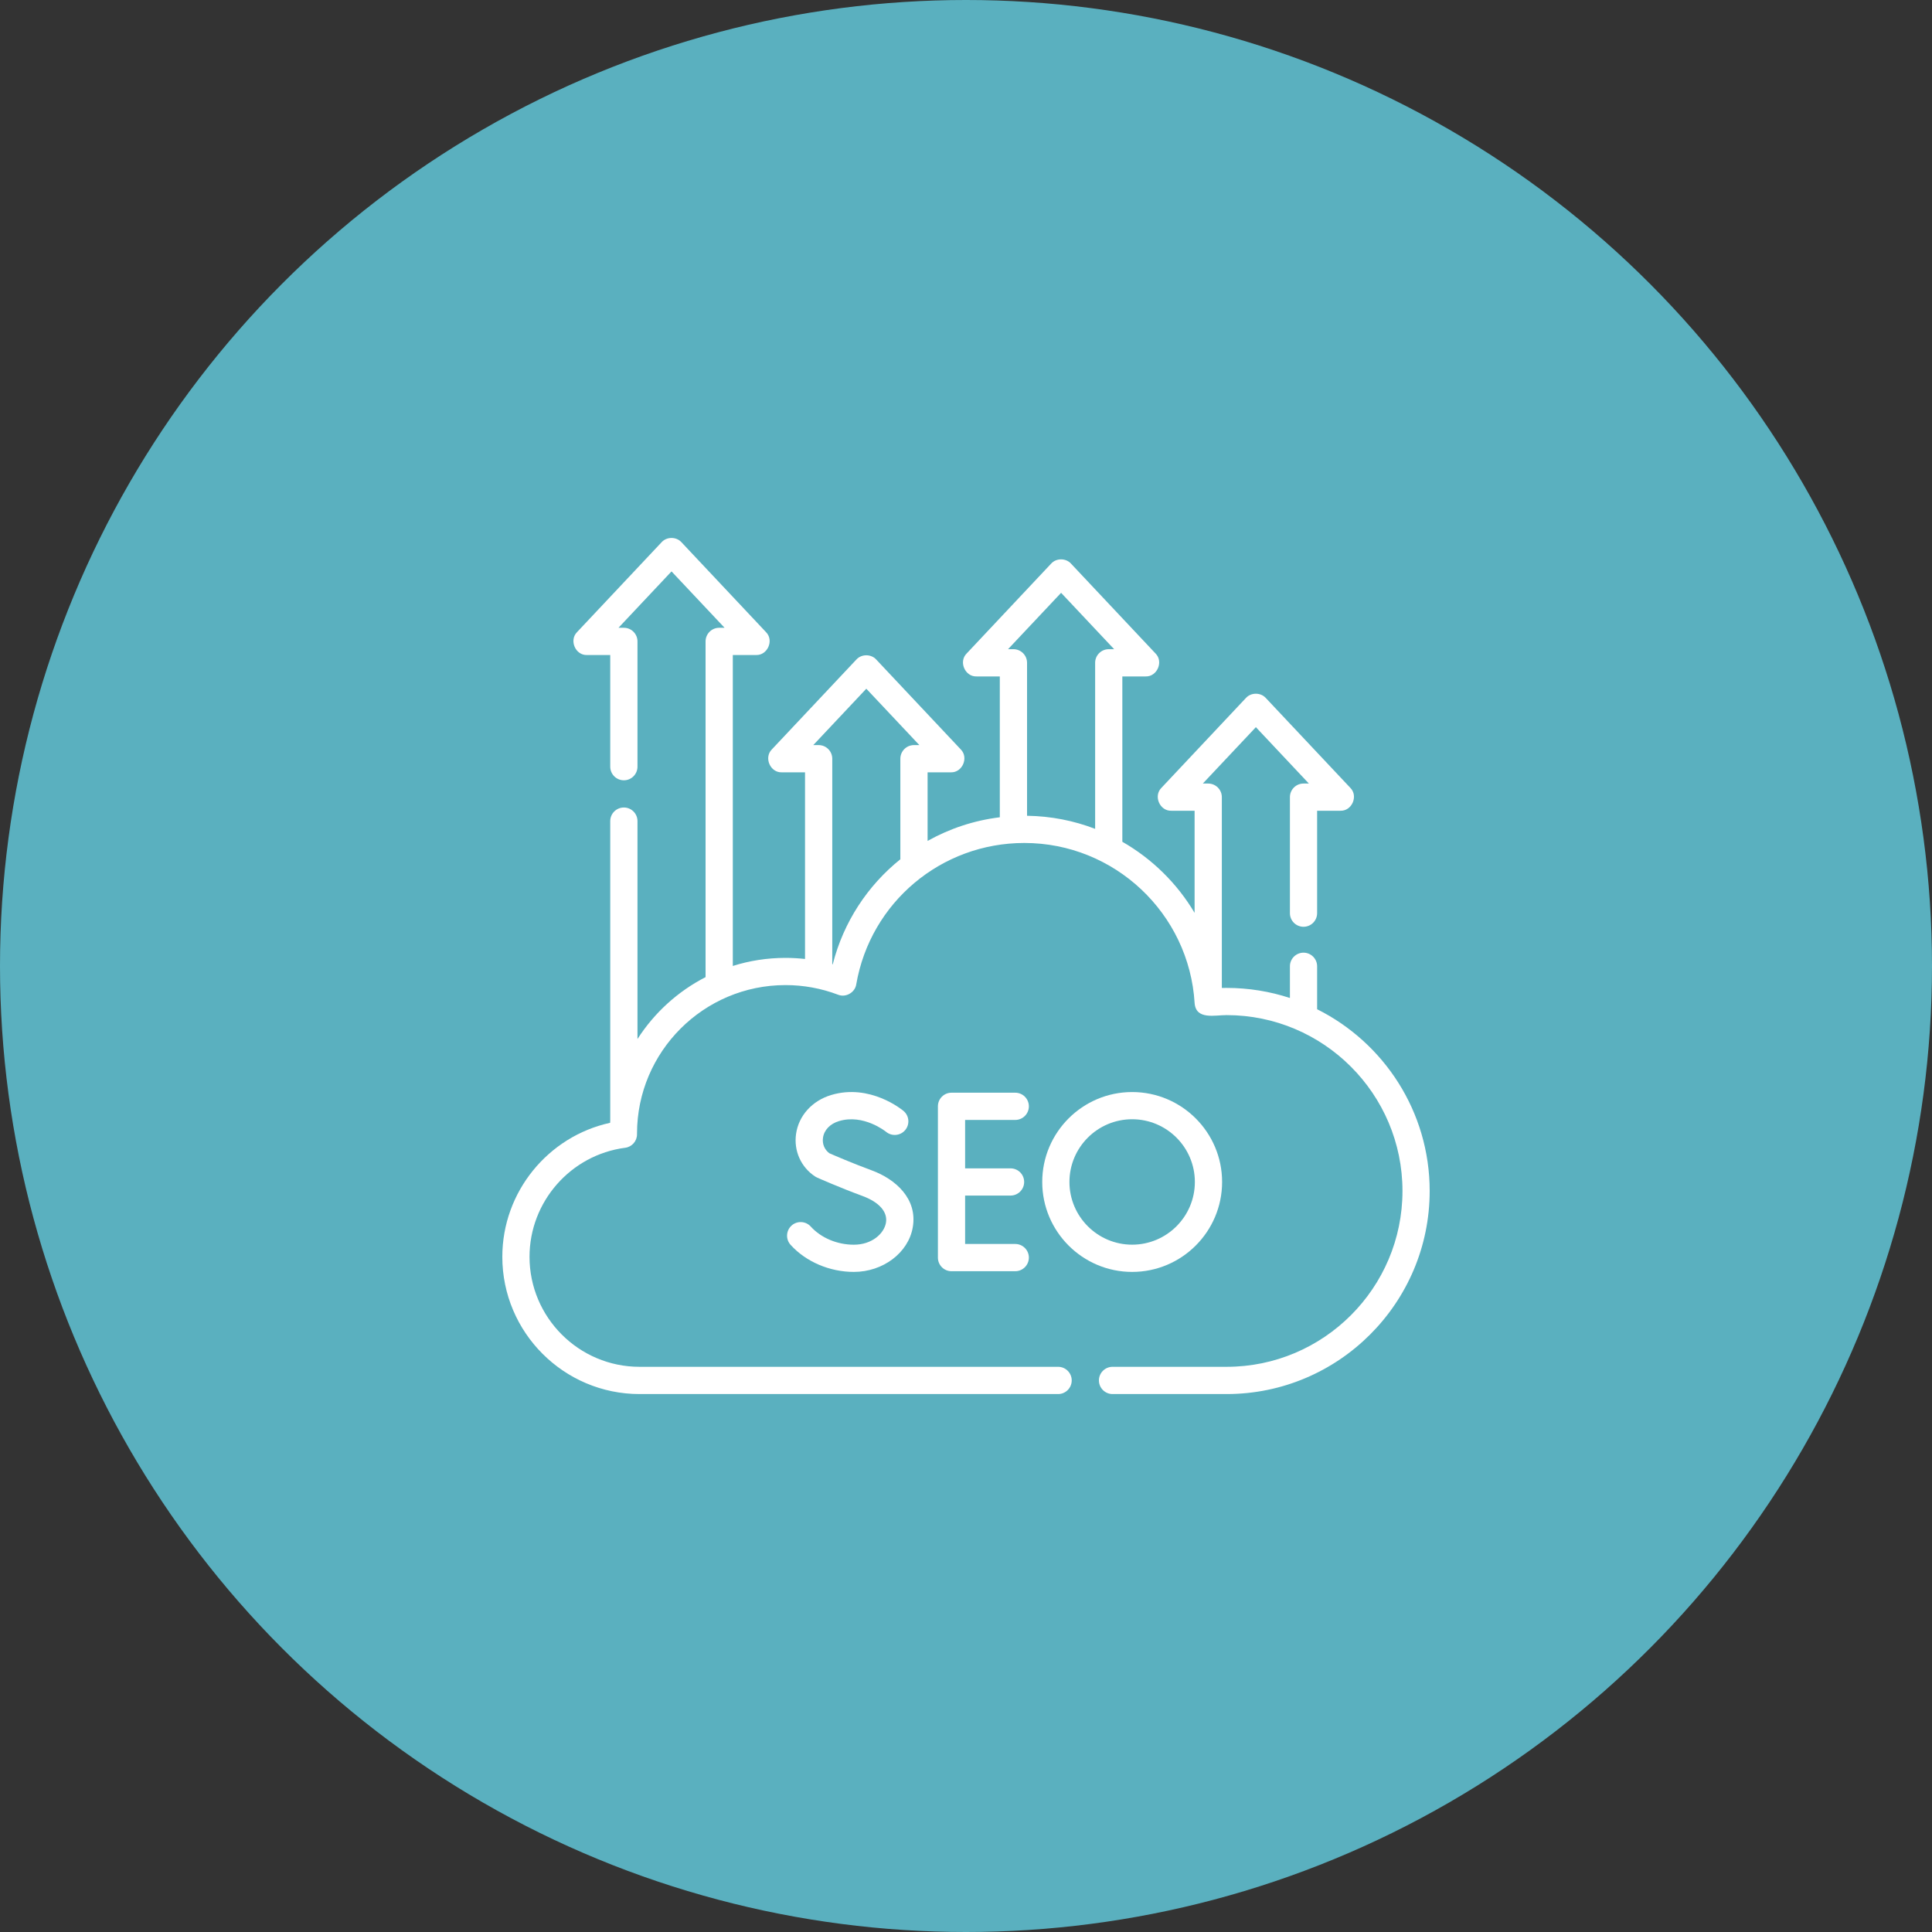 <?xml version="1.0" encoding="UTF-8"?> <svg xmlns="http://www.w3.org/2000/svg" width="50" height="50" viewBox="0 0 50 50" fill="none"><rect x="0" y="0" width="50" height="50" fill="#333333" stroke="none"/><circle cx="25" cy="25" r="25" fill="#5ab0bf"></circle><g clip-path="url(#clip0_153_5139)"><path d="M34.087 26.119V25.007C34.087 24.813 33.929 24.655 33.735 24.655C33.541 24.655 33.383 24.813 33.383 25.007V25.828C32.867 25.659 32.316 25.567 31.744 25.567C31.703 25.567 31.662 25.567 31.621 25.568V20.63C31.621 20.436 31.463 20.278 31.268 20.278H31.129L32.502 18.819L33.874 20.278H33.735C33.54 20.278 33.383 20.436 33.383 20.63V23.633C33.383 23.827 33.54 23.985 33.735 23.985C33.929 23.985 34.087 23.827 34.087 23.633V20.982H34.689C34.989 20.992 35.158 20.6 34.946 20.389L32.758 18.063C32.626 17.917 32.377 17.917 32.245 18.063L30.058 20.389C29.845 20.6 30.015 20.992 30.314 20.982H30.916V23.625C30.463 22.861 29.816 22.226 29.046 21.785V17.506H29.648C29.948 17.516 30.117 17.123 29.905 16.912L27.717 14.586C27.585 14.44 27.336 14.44 27.204 14.586L25.017 16.912C24.804 17.123 24.974 17.516 25.273 17.506H25.875V21.151C25.205 21.233 24.573 21.445 24.006 21.763V19.988H24.608C24.907 19.998 25.076 19.605 24.864 19.394L22.677 17.069C22.544 16.922 22.296 16.922 22.163 17.069L19.976 19.394C19.764 19.605 19.933 19.998 20.233 19.988H20.834V24.818C20.667 24.8 20.498 24.79 20.329 24.79C19.854 24.79 19.395 24.863 18.965 24.999V16.952H19.567C19.866 16.962 20.036 16.57 19.823 16.358L17.636 14.033C17.503 13.886 17.255 13.886 17.122 14.033L14.935 16.358C14.723 16.57 14.892 16.962 15.191 16.952H15.793V19.841C15.793 20.036 15.951 20.194 16.146 20.194C16.34 20.194 16.498 20.036 16.498 19.841V16.6C16.498 16.405 16.34 16.247 16.146 16.247H16.006L17.379 14.788L18.752 16.247H18.612C18.418 16.247 18.26 16.405 18.26 16.6V25.288C17.541 25.657 16.932 26.212 16.498 26.89V21.25C16.498 21.056 16.34 20.898 16.146 20.898C15.951 20.898 15.793 21.056 15.793 21.25V29.01C15.792 29.026 15.791 29.042 15.79 29.058C14.18 29.41 13 30.851 13 32.526C13 34.484 14.593 36.078 16.551 36.078H27.384C27.578 36.078 27.736 35.92 27.736 35.725C27.736 35.531 27.578 35.373 27.384 35.373H16.551C14.982 35.373 13.704 34.096 13.704 32.526C13.704 31.101 14.769 29.888 16.18 29.704C16.356 29.681 16.487 29.531 16.486 29.354C16.486 29.347 16.486 29.341 16.486 29.334C16.488 27.216 18.211 25.494 20.329 25.494C20.796 25.494 21.253 25.578 21.689 25.743C21.888 25.824 22.129 25.686 22.16 25.473C22.527 23.354 24.357 21.816 26.51 21.816C28.842 21.816 30.777 23.638 30.917 25.963C30.953 26.401 31.446 26.269 31.745 26.271C34.254 26.271 36.296 28.313 36.296 30.822C36.296 33.331 34.254 35.373 31.745 35.373H28.793C28.598 35.373 28.44 35.531 28.44 35.725C28.44 35.92 28.598 36.078 28.793 36.078H31.744C34.642 36.078 37 33.72 37 30.822C37 28.766 35.812 26.981 34.087 26.119ZM27.461 15.342L28.834 16.801H28.694C28.5 16.801 28.342 16.959 28.342 17.153V21.451C27.793 21.239 27.199 21.121 26.58 21.112V17.153C26.58 16.959 26.422 16.801 26.228 16.801H26.088L27.461 15.342ZM21.551 24.957C21.547 24.956 21.543 24.955 21.539 24.953V19.636C21.539 19.441 21.381 19.283 21.187 19.283H21.047L22.42 17.824L23.793 19.283H23.653C23.459 19.283 23.301 19.441 23.301 19.636V22.238C22.458 22.915 21.831 23.857 21.551 24.957Z" fill="white"></path><path d="M26.274 28.984C26.469 28.984 26.627 28.826 26.627 28.632C26.627 28.437 26.469 28.279 26.274 28.279H24.625C24.43 28.279 24.273 28.437 24.273 28.632V32.546C24.273 32.741 24.43 32.899 24.625 32.899H26.274C26.469 32.899 26.627 32.741 26.627 32.546C26.627 32.352 26.469 32.194 26.274 32.194H24.977V30.941H26.153C26.347 30.941 26.505 30.784 26.505 30.589C26.505 30.394 26.347 30.237 26.153 30.237H24.977V28.984H26.274V28.984Z" fill="white"></path><path d="M22.098 32.213C21.666 32.213 21.249 32.037 20.982 31.743C20.852 31.599 20.629 31.588 20.485 31.718C20.341 31.849 20.33 32.072 20.46 32.216C20.858 32.655 21.471 32.917 22.098 32.917C22.85 32.917 23.505 32.424 23.621 31.77C23.756 31.017 23.163 30.511 22.563 30.29C22.055 30.103 21.583 29.898 21.464 29.846C21.338 29.753 21.276 29.605 21.299 29.445C21.328 29.244 21.483 29.083 21.713 29.014C22.347 28.822 22.92 29.282 22.931 29.291C23.08 29.415 23.301 29.395 23.426 29.247C23.551 29.098 23.532 28.876 23.383 28.751C23.348 28.721 22.517 28.036 21.51 28.339C21.018 28.487 20.67 28.873 20.602 29.345C20.539 29.785 20.73 30.209 21.099 30.45C21.115 30.46 21.131 30.469 21.148 30.476C21.171 30.486 21.711 30.727 22.319 30.951C22.756 31.112 22.978 31.366 22.928 31.647C22.879 31.921 22.571 32.213 22.098 32.213Z" fill="white"></path><path d="M31.628 30.589C31.628 29.306 30.584 28.262 29.3 28.262C28.017 28.262 26.973 29.306 26.973 30.589C26.973 31.873 28.017 32.917 29.3 32.917C30.584 32.917 31.628 31.873 31.628 30.589ZM27.677 30.589C27.677 29.694 28.405 28.966 29.3 28.966C30.195 28.966 30.923 29.694 30.923 30.589C30.923 31.484 30.195 32.212 29.3 32.212C28.405 32.212 27.677 31.484 27.677 30.589Z" fill="white"></path></g><defs><clipPath id="clip0_153_5139"><rect width="24" height="24" fill="white" transform="translate(13 13)"></rect></clipPath></defs></svg> 